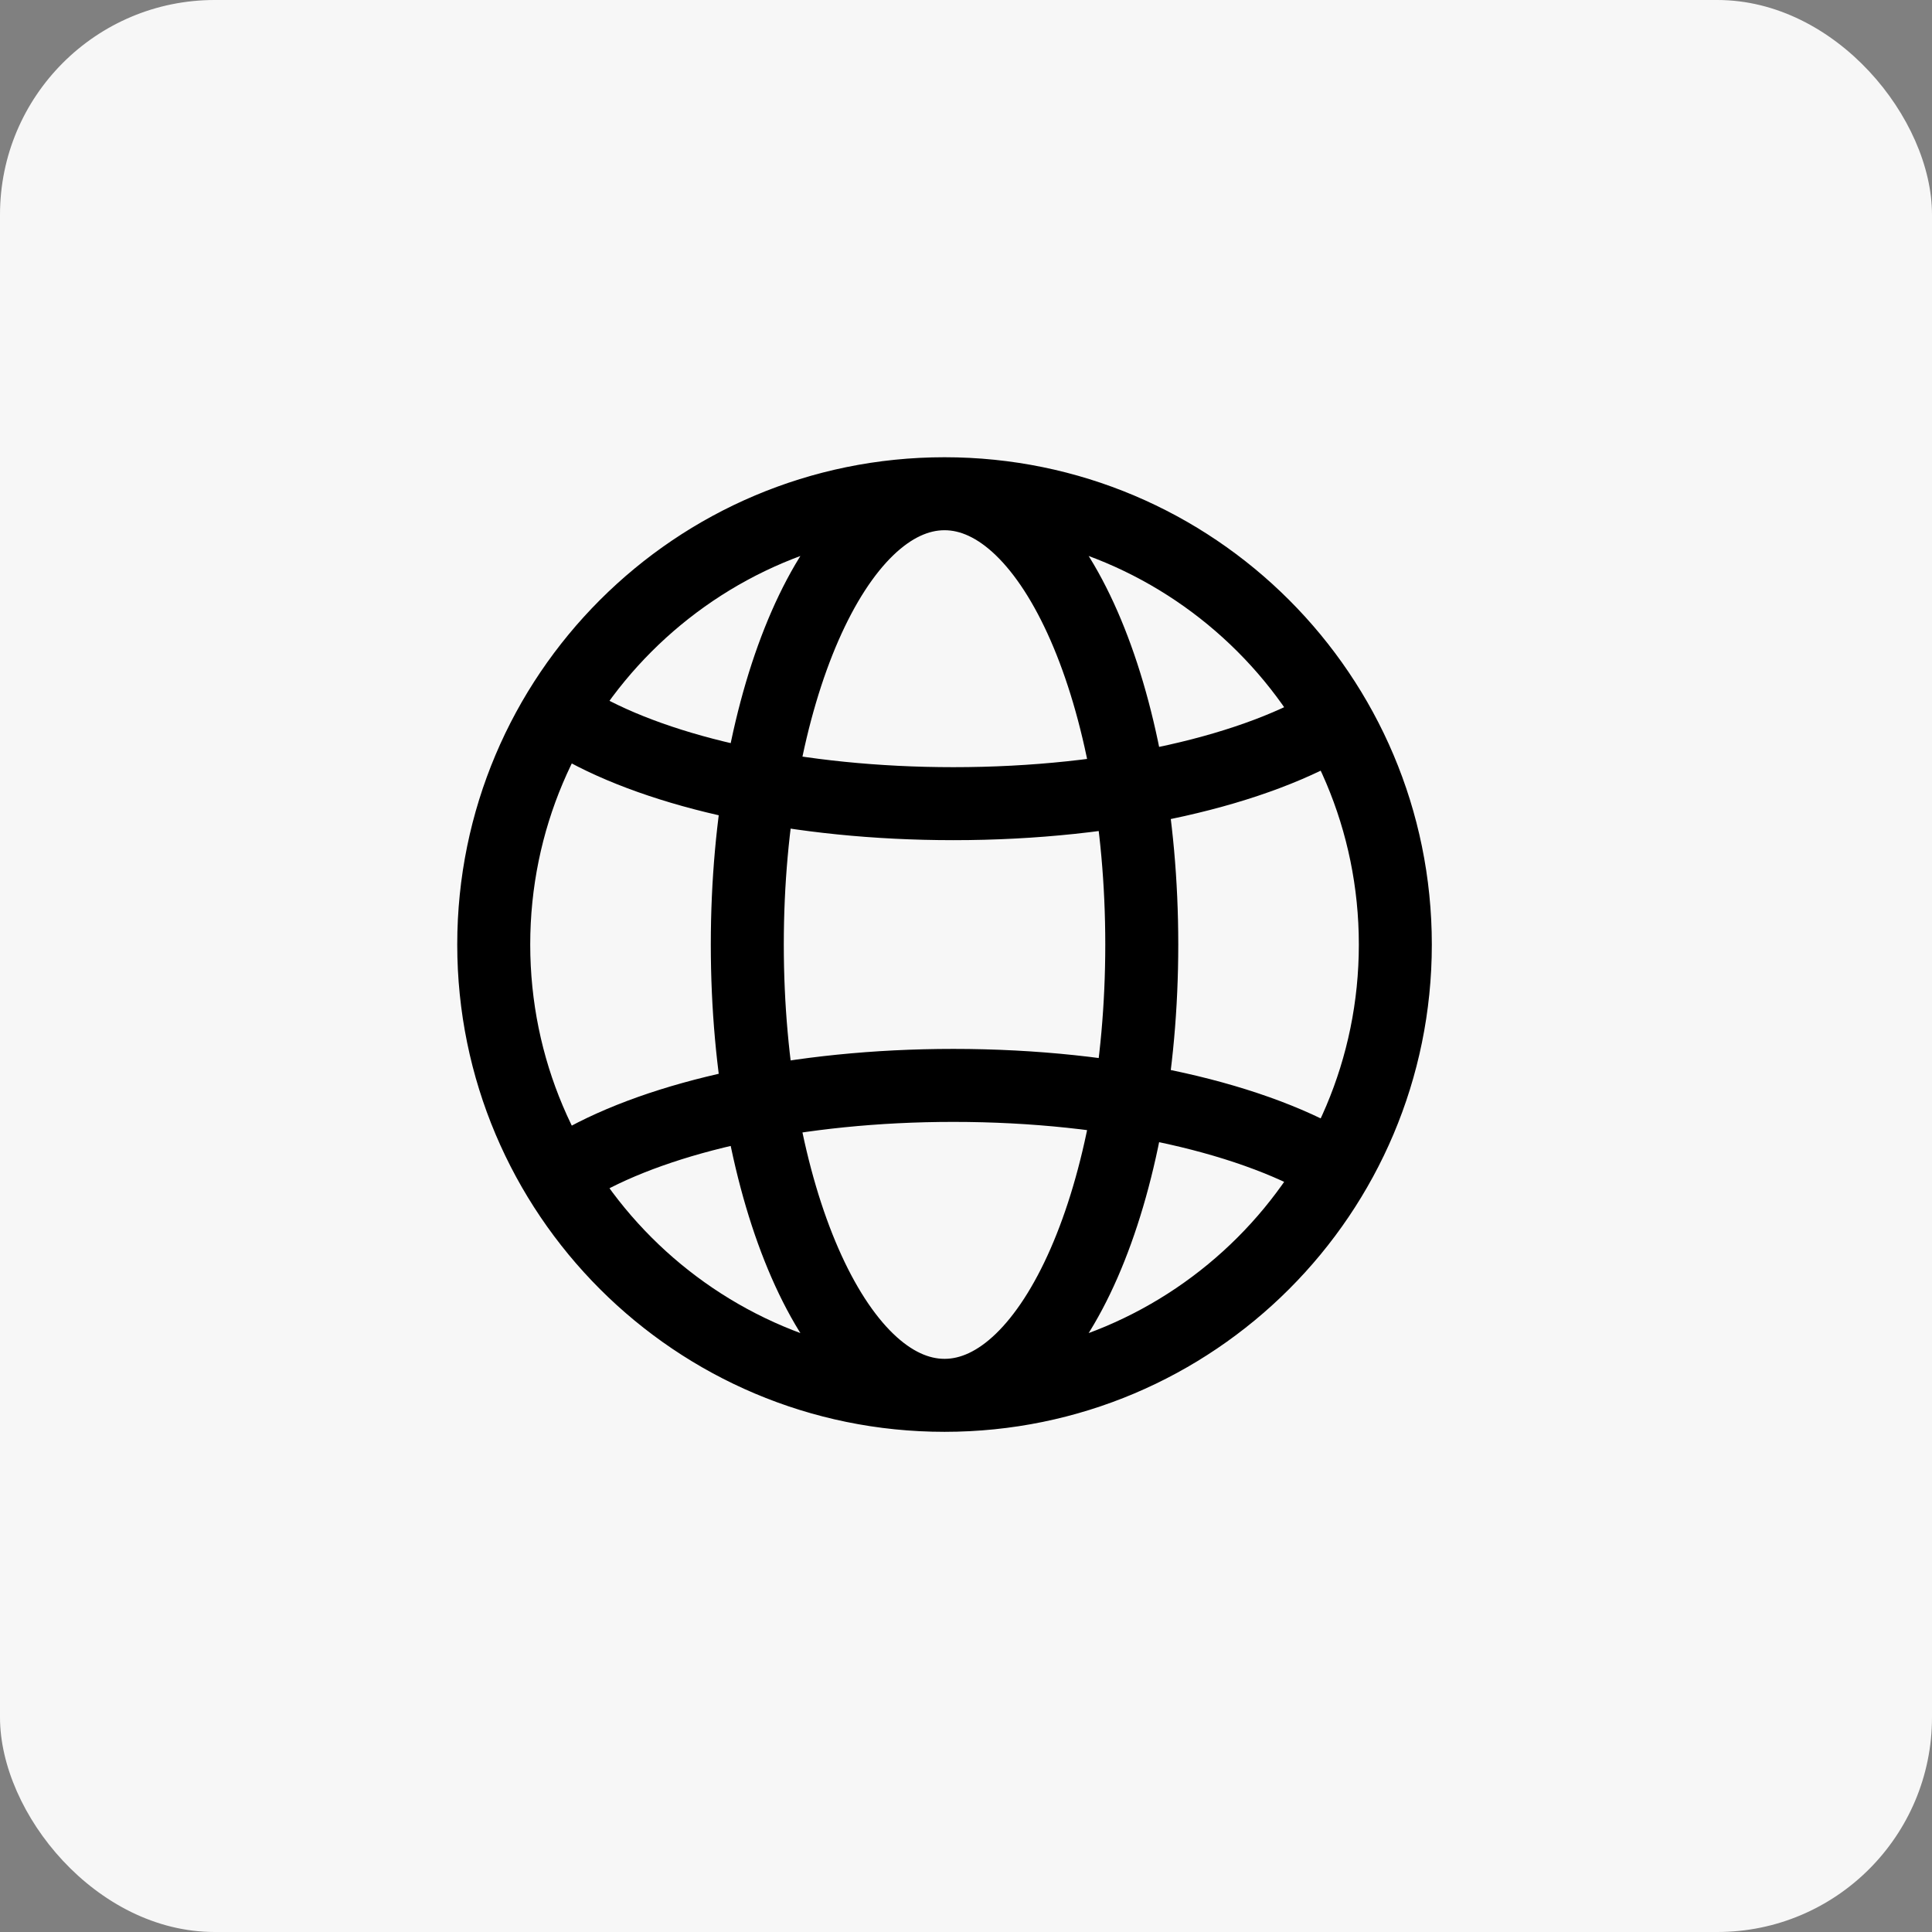 <?xml version="1.0" encoding="UTF-8"?> <svg xmlns="http://www.w3.org/2000/svg" width="45" height="45" viewBox="0 0 45 45" fill="none"><rect x="0" y="0" width="45" height="45" fill="#808080" stroke="none"/><rect width="45" height="45" rx="5" fill="#F7F7F7"></rect><path d="M22 32.5C27.799 32.5 32.5 27.799 32.5 22C32.5 16.201 27.799 11.5 22 11.5M22 32.5C16.201 32.5 11.5 27.799 11.5 22C11.5 16.201 16.201 11.5 22 11.5M22 32.5C19.463 32.5 17.406 27.799 17.406 22C17.406 16.201 19.463 11.5 22 11.5M22 32.5C24.537 32.5 26.594 27.799 26.594 22C26.594 16.201 24.537 11.5 22 11.5M13.469 27.104C15.392 26.002 18.588 25.281 22.206 25.281C25.981 25.281 29.298 26.066 31.188 27.25M13.469 16.896C15.392 17.998 18.588 18.719 22.206 18.719C25.981 18.719 29.298 17.934 31.188 16.75" stroke="black" stroke-width="1.7"></path></svg> 